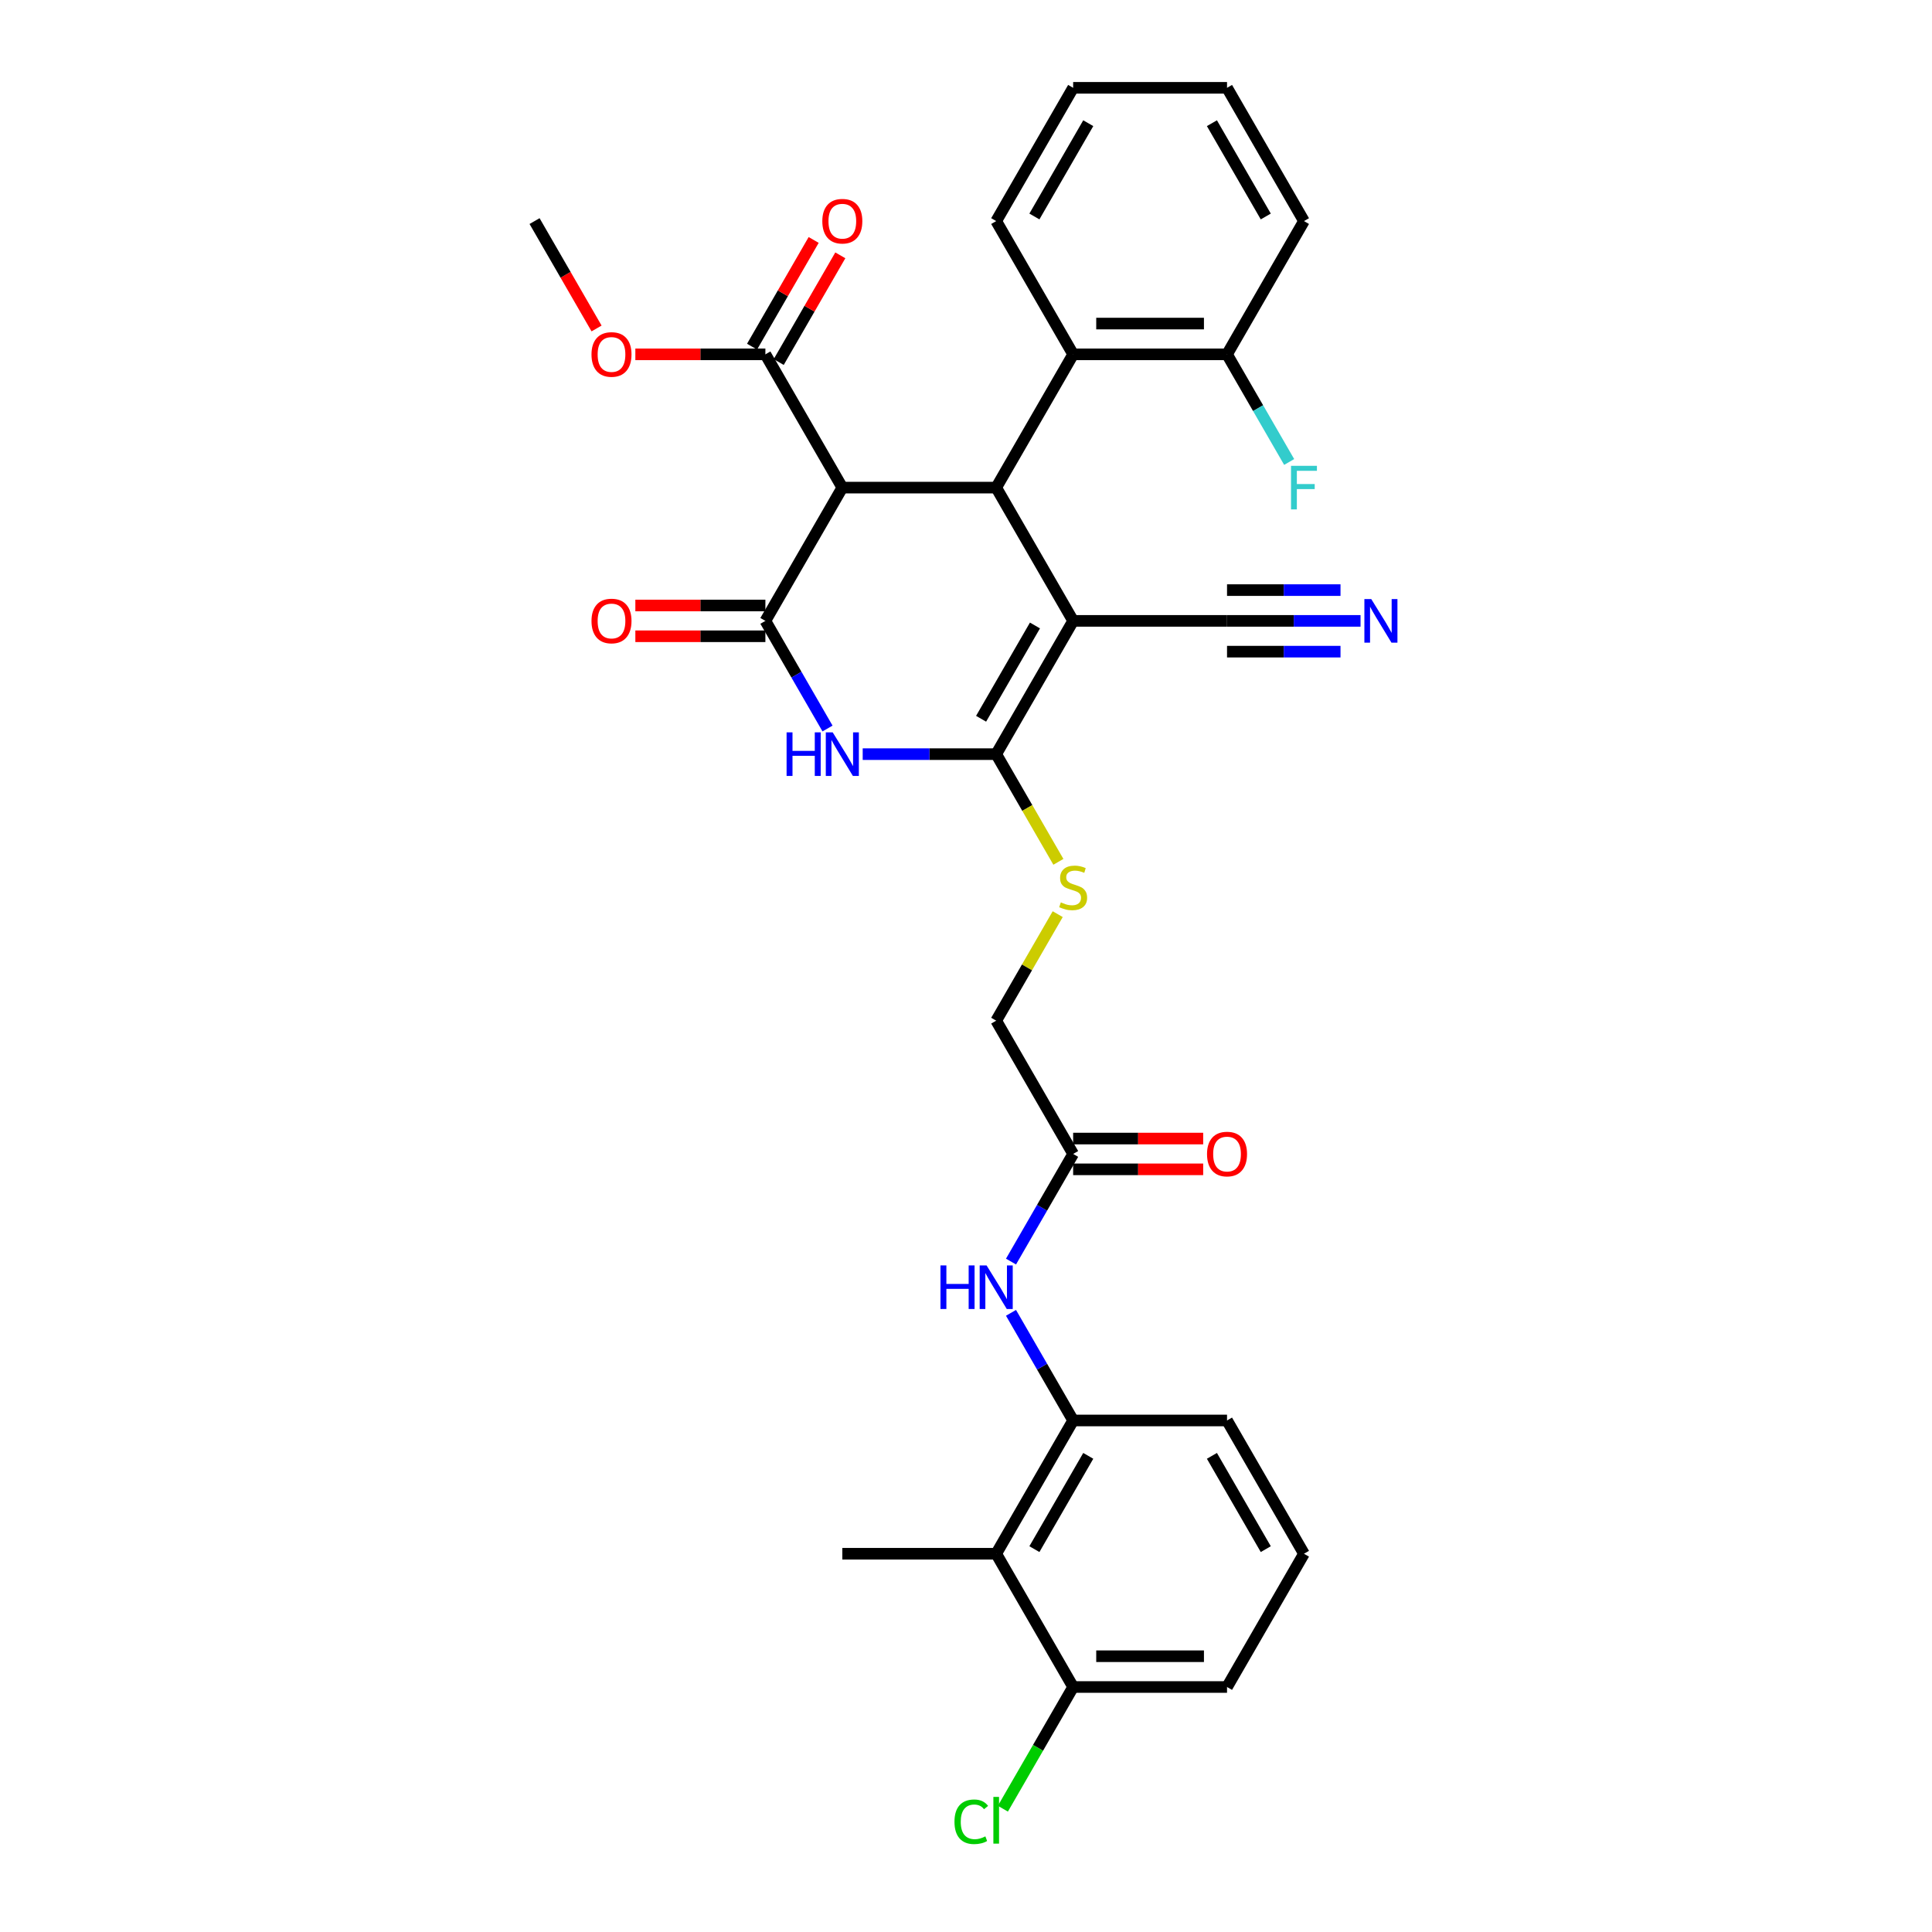 <?xml version='1.0' encoding='iso-8859-1'?>
<svg version='1.1' baseProfile='full'
              xmlns='http://www.w3.org/2000/svg'
                      xmlns:rdkit='http://www.rdkit.org/xml'
                      xmlns:xlink='http://www.w3.org/1999/xlink'
                  xml:space='preserve'
width='1000px' height='1000px' viewBox='0 0 1000 1000'>
<!-- END OF HEADER -->
<rect style='opacity:1.0;fill:#FFFFFF;stroke:none' width='1000' height='1000' x='0' y='0'> </rect>
<path class='bond-0' d='M 555.46,321.366 L 515.635,390.344' style='fill:none;fill-rule:evenodd;stroke:#000000;stroke-width:6px;stroke-linecap:butt;stroke-linejoin:miter;stroke-opacity:1' />
<path class='bond-0' d='M 535.69,323.748 L 507.813,372.033' style='fill:none;fill-rule:evenodd;stroke:#000000;stroke-width:6px;stroke-linecap:butt;stroke-linejoin:miter;stroke-opacity:1' />
<path class='bond-3' d='M 555.46,321.366 L 515.635,252.388' style='fill:none;fill-rule:evenodd;stroke:#000000;stroke-width:6px;stroke-linecap:butt;stroke-linejoin:miter;stroke-opacity:1' />
<path class='bond-6' d='M 555.46,321.366 L 635.108,321.366' style='fill:none;fill-rule:evenodd;stroke:#000000;stroke-width:6px;stroke-linecap:butt;stroke-linejoin:miter;stroke-opacity:1' />
<path class='bond-2' d='M 515.635,390.344 L 481.083,390.344' style='fill:none;fill-rule:evenodd;stroke:#000000;stroke-width:6px;stroke-linecap:butt;stroke-linejoin:miter;stroke-opacity:1' />
<path class='bond-2' d='M 481.083,390.344 L 446.532,390.344' style='fill:none;fill-rule:evenodd;stroke:#0000FF;stroke-width:6px;stroke-linecap:butt;stroke-linejoin:miter;stroke-opacity:1' />
<path class='bond-11' d='M 515.635,390.344 L 531.726,418.214' style='fill:none;fill-rule:evenodd;stroke:#000000;stroke-width:6px;stroke-linecap:butt;stroke-linejoin:miter;stroke-opacity:1' />
<path class='bond-11' d='M 531.726,418.214 L 547.817,446.085' style='fill:none;fill-rule:evenodd;stroke:#CCCC00;stroke-width:6px;stroke-linecap:butt;stroke-linejoin:miter;stroke-opacity:1' />
<path class='bond-1' d='M 396.162,321.366 L 435.986,252.388' style='fill:none;fill-rule:evenodd;stroke:#000000;stroke-width:6px;stroke-linecap:butt;stroke-linejoin:miter;stroke-opacity:1' />
<path class='bond-14' d='M 396.162,313.401 L 362.51,313.401' style='fill:none;fill-rule:evenodd;stroke:#000000;stroke-width:6px;stroke-linecap:butt;stroke-linejoin:miter;stroke-opacity:1' />
<path class='bond-14' d='M 362.51,313.401 L 328.858,313.401' style='fill:none;fill-rule:evenodd;stroke:#FF0000;stroke-width:6px;stroke-linecap:butt;stroke-linejoin:miter;stroke-opacity:1' />
<path class='bond-14' d='M 396.162,329.331 L 362.51,329.331' style='fill:none;fill-rule:evenodd;stroke:#000000;stroke-width:6px;stroke-linecap:butt;stroke-linejoin:miter;stroke-opacity:1' />
<path class='bond-14' d='M 362.51,329.331 L 328.858,329.331' style='fill:none;fill-rule:evenodd;stroke:#FF0000;stroke-width:6px;stroke-linecap:butt;stroke-linejoin:miter;stroke-opacity:1' />
<path class='bond-32' d='M 396.162,321.366 L 412.243,349.221' style='fill:none;fill-rule:evenodd;stroke:#000000;stroke-width:6px;stroke-linecap:butt;stroke-linejoin:miter;stroke-opacity:1' />
<path class='bond-32' d='M 412.243,349.221 L 428.325,377.075' style='fill:none;fill-rule:evenodd;stroke:#0000FF;stroke-width:6px;stroke-linecap:butt;stroke-linejoin:miter;stroke-opacity:1' />
<path class='bond-4' d='M 515.635,252.388 L 435.986,252.388' style='fill:none;fill-rule:evenodd;stroke:#000000;stroke-width:6px;stroke-linecap:butt;stroke-linejoin:miter;stroke-opacity:1' />
<path class='bond-5' d='M 515.635,252.388 L 555.46,183.41' style='fill:none;fill-rule:evenodd;stroke:#000000;stroke-width:6px;stroke-linecap:butt;stroke-linejoin:miter;stroke-opacity:1' />
<path class='bond-7' d='M 435.986,252.388 L 396.162,183.41' style='fill:none;fill-rule:evenodd;stroke:#000000;stroke-width:6px;stroke-linecap:butt;stroke-linejoin:miter;stroke-opacity:1' />
<path class='bond-16' d='M 555.46,183.41 L 635.108,183.41' style='fill:none;fill-rule:evenodd;stroke:#000000;stroke-width:6px;stroke-linecap:butt;stroke-linejoin:miter;stroke-opacity:1' />
<path class='bond-16' d='M 567.407,167.481 L 623.161,167.481' style='fill:none;fill-rule:evenodd;stroke:#000000;stroke-width:6px;stroke-linecap:butt;stroke-linejoin:miter;stroke-opacity:1' />
<path class='bond-25' d='M 555.46,183.41 L 515.635,114.433' style='fill:none;fill-rule:evenodd;stroke:#000000;stroke-width:6px;stroke-linecap:butt;stroke-linejoin:miter;stroke-opacity:1' />
<path class='bond-12' d='M 635.108,321.366 L 669.66,321.366' style='fill:none;fill-rule:evenodd;stroke:#000000;stroke-width:6px;stroke-linecap:butt;stroke-linejoin:miter;stroke-opacity:1' />
<path class='bond-12' d='M 669.66,321.366 L 704.212,321.366' style='fill:none;fill-rule:evenodd;stroke:#0000FF;stroke-width:6px;stroke-linecap:butt;stroke-linejoin:miter;stroke-opacity:1' />
<path class='bond-12' d='M 635.108,337.296 L 664.477,337.296' style='fill:none;fill-rule:evenodd;stroke:#000000;stroke-width:6px;stroke-linecap:butt;stroke-linejoin:miter;stroke-opacity:1' />
<path class='bond-12' d='M 664.477,337.296 L 693.846,337.296' style='fill:none;fill-rule:evenodd;stroke:#0000FF;stroke-width:6px;stroke-linecap:butt;stroke-linejoin:miter;stroke-opacity:1' />
<path class='bond-12' d='M 635.108,305.437 L 664.477,305.437' style='fill:none;fill-rule:evenodd;stroke:#000000;stroke-width:6px;stroke-linecap:butt;stroke-linejoin:miter;stroke-opacity:1' />
<path class='bond-12' d='M 664.477,305.437 L 693.846,305.437' style='fill:none;fill-rule:evenodd;stroke:#0000FF;stroke-width:6px;stroke-linecap:butt;stroke-linejoin:miter;stroke-opacity:1' />
<path class='bond-17' d='M 403.06,187.393 L 419.003,159.778' style='fill:none;fill-rule:evenodd;stroke:#000000;stroke-width:6px;stroke-linecap:butt;stroke-linejoin:miter;stroke-opacity:1' />
<path class='bond-17' d='M 419.003,159.778 L 434.947,132.162' style='fill:none;fill-rule:evenodd;stroke:#FF0000;stroke-width:6px;stroke-linecap:butt;stroke-linejoin:miter;stroke-opacity:1' />
<path class='bond-17' d='M 389.264,179.428 L 405.208,151.813' style='fill:none;fill-rule:evenodd;stroke:#000000;stroke-width:6px;stroke-linecap:butt;stroke-linejoin:miter;stroke-opacity:1' />
<path class='bond-17' d='M 405.208,151.813 L 421.151,124.197' style='fill:none;fill-rule:evenodd;stroke:#FF0000;stroke-width:6px;stroke-linecap:butt;stroke-linejoin:miter;stroke-opacity:1' />
<path class='bond-20' d='M 396.162,183.41 L 362.51,183.41' style='fill:none;fill-rule:evenodd;stroke:#000000;stroke-width:6px;stroke-linecap:butt;stroke-linejoin:miter;stroke-opacity:1' />
<path class='bond-20' d='M 362.51,183.41 L 328.858,183.41' style='fill:none;fill-rule:evenodd;stroke:#FF0000;stroke-width:6px;stroke-linecap:butt;stroke-linejoin:miter;stroke-opacity:1' />
<path class='bond-8' d='M 515.635,804.212 L 555.46,735.234' style='fill:none;fill-rule:evenodd;stroke:#000000;stroke-width:6px;stroke-linecap:butt;stroke-linejoin:miter;stroke-opacity:1' />
<path class='bond-8' d='M 535.404,801.83 L 563.281,753.546' style='fill:none;fill-rule:evenodd;stroke:#000000;stroke-width:6px;stroke-linecap:butt;stroke-linejoin:miter;stroke-opacity:1' />
<path class='bond-15' d='M 515.635,804.212 L 555.46,873.19' style='fill:none;fill-rule:evenodd;stroke:#000000;stroke-width:6px;stroke-linecap:butt;stroke-linejoin:miter;stroke-opacity:1' />
<path class='bond-24' d='M 515.635,804.212 L 435.986,804.212' style='fill:none;fill-rule:evenodd;stroke:#000000;stroke-width:6px;stroke-linecap:butt;stroke-linejoin:miter;stroke-opacity:1' />
<path class='bond-9' d='M 555.46,735.234 L 539.378,707.38' style='fill:none;fill-rule:evenodd;stroke:#000000;stroke-width:6px;stroke-linecap:butt;stroke-linejoin:miter;stroke-opacity:1' />
<path class='bond-9' d='M 539.378,707.38 L 523.296,679.526' style='fill:none;fill-rule:evenodd;stroke:#0000FF;stroke-width:6px;stroke-linecap:butt;stroke-linejoin:miter;stroke-opacity:1' />
<path class='bond-23' d='M 555.46,735.234 L 635.108,735.234' style='fill:none;fill-rule:evenodd;stroke:#000000;stroke-width:6px;stroke-linecap:butt;stroke-linejoin:miter;stroke-opacity:1' />
<path class='bond-10' d='M 523.296,652.987 L 539.378,625.132' style='fill:none;fill-rule:evenodd;stroke:#0000FF;stroke-width:6px;stroke-linecap:butt;stroke-linejoin:miter;stroke-opacity:1' />
<path class='bond-10' d='M 539.378,625.132 L 555.46,597.278' style='fill:none;fill-rule:evenodd;stroke:#000000;stroke-width:6px;stroke-linecap:butt;stroke-linejoin:miter;stroke-opacity:1' />
<path class='bond-19' d='M 547.467,473.165 L 531.551,500.733' style='fill:none;fill-rule:evenodd;stroke:#CCCC00;stroke-width:6px;stroke-linecap:butt;stroke-linejoin:miter;stroke-opacity:1' />
<path class='bond-19' d='M 531.551,500.733 L 515.635,528.3' style='fill:none;fill-rule:evenodd;stroke:#000000;stroke-width:6px;stroke-linecap:butt;stroke-linejoin:miter;stroke-opacity:1' />
<path class='bond-13' d='M 555.46,597.278 L 515.635,528.3' style='fill:none;fill-rule:evenodd;stroke:#000000;stroke-width:6px;stroke-linecap:butt;stroke-linejoin:miter;stroke-opacity:1' />
<path class='bond-18' d='M 555.46,605.243 L 589.111,605.243' style='fill:none;fill-rule:evenodd;stroke:#000000;stroke-width:6px;stroke-linecap:butt;stroke-linejoin:miter;stroke-opacity:1' />
<path class='bond-18' d='M 589.111,605.243 L 622.763,605.243' style='fill:none;fill-rule:evenodd;stroke:#FF0000;stroke-width:6px;stroke-linecap:butt;stroke-linejoin:miter;stroke-opacity:1' />
<path class='bond-18' d='M 555.46,589.313 L 589.111,589.313' style='fill:none;fill-rule:evenodd;stroke:#000000;stroke-width:6px;stroke-linecap:butt;stroke-linejoin:miter;stroke-opacity:1' />
<path class='bond-18' d='M 589.111,589.313 L 622.763,589.313' style='fill:none;fill-rule:evenodd;stroke:#FF0000;stroke-width:6px;stroke-linecap:butt;stroke-linejoin:miter;stroke-opacity:1' />
<path class='bond-21' d='M 555.46,873.19 L 537.276,904.685' style='fill:none;fill-rule:evenodd;stroke:#000000;stroke-width:6px;stroke-linecap:butt;stroke-linejoin:miter;stroke-opacity:1' />
<path class='bond-21' d='M 537.276,904.685 L 519.092,936.181' style='fill:none;fill-rule:evenodd;stroke:#00CC00;stroke-width:6px;stroke-linecap:butt;stroke-linejoin:miter;stroke-opacity:1' />
<path class='bond-34' d='M 555.46,873.19 L 635.108,873.19' style='fill:none;fill-rule:evenodd;stroke:#000000;stroke-width:6px;stroke-linecap:butt;stroke-linejoin:miter;stroke-opacity:1' />
<path class='bond-34' d='M 567.407,857.26 L 623.161,857.26' style='fill:none;fill-rule:evenodd;stroke:#000000;stroke-width:6px;stroke-linecap:butt;stroke-linejoin:miter;stroke-opacity:1' />
<path class='bond-22' d='M 635.108,183.41 L 651.19,211.265' style='fill:none;fill-rule:evenodd;stroke:#000000;stroke-width:6px;stroke-linecap:butt;stroke-linejoin:miter;stroke-opacity:1' />
<path class='bond-22' d='M 651.19,211.265 L 667.272,239.119' style='fill:none;fill-rule:evenodd;stroke:#33CCCC;stroke-width:6px;stroke-linecap:butt;stroke-linejoin:miter;stroke-opacity:1' />
<path class='bond-28' d='M 635.108,183.41 L 674.933,114.433' style='fill:none;fill-rule:evenodd;stroke:#000000;stroke-width:6px;stroke-linecap:butt;stroke-linejoin:miter;stroke-opacity:1' />
<path class='bond-29' d='M 308.778,170.014 L 292.733,142.223' style='fill:none;fill-rule:evenodd;stroke:#FF0000;stroke-width:6px;stroke-linecap:butt;stroke-linejoin:miter;stroke-opacity:1' />
<path class='bond-29' d='M 292.733,142.223 L 276.688,114.433' style='fill:none;fill-rule:evenodd;stroke:#000000;stroke-width:6px;stroke-linecap:butt;stroke-linejoin:miter;stroke-opacity:1' />
<path class='bond-26' d='M 635.108,735.234 L 674.933,804.212' style='fill:none;fill-rule:evenodd;stroke:#000000;stroke-width:6px;stroke-linecap:butt;stroke-linejoin:miter;stroke-opacity:1' />
<path class='bond-26' d='M 627.286,753.546 L 655.164,801.83' style='fill:none;fill-rule:evenodd;stroke:#000000;stroke-width:6px;stroke-linecap:butt;stroke-linejoin:miter;stroke-opacity:1' />
<path class='bond-30' d='M 515.635,114.433 L 555.46,45.455' style='fill:none;fill-rule:evenodd;stroke:#000000;stroke-width:6px;stroke-linecap:butt;stroke-linejoin:miter;stroke-opacity:1' />
<path class='bond-30' d='M 535.404,112.051 L 563.281,63.766' style='fill:none;fill-rule:evenodd;stroke:#000000;stroke-width:6px;stroke-linecap:butt;stroke-linejoin:miter;stroke-opacity:1' />
<path class='bond-27' d='M 674.933,804.212 L 635.108,873.19' style='fill:none;fill-rule:evenodd;stroke:#000000;stroke-width:6px;stroke-linecap:butt;stroke-linejoin:miter;stroke-opacity:1' />
<path class='bond-33' d='M 674.933,114.433 L 635.108,45.455' style='fill:none;fill-rule:evenodd;stroke:#000000;stroke-width:6px;stroke-linecap:butt;stroke-linejoin:miter;stroke-opacity:1' />
<path class='bond-33' d='M 655.164,112.051 L 627.286,63.766' style='fill:none;fill-rule:evenodd;stroke:#000000;stroke-width:6px;stroke-linecap:butt;stroke-linejoin:miter;stroke-opacity:1' />
<path class='bond-31' d='M 555.46,45.455 L 635.108,45.455' style='fill:none;fill-rule:evenodd;stroke:#000000;stroke-width:6px;stroke-linecap:butt;stroke-linejoin:miter;stroke-opacity:1' />
<path  class='atom-3' d='M 407.137 379.066
L 410.196 379.066
L 410.196 388.656
L 421.729 388.656
L 421.729 379.066
L 424.788 379.066
L 424.788 401.623
L 421.729 401.623
L 421.729 391.205
L 410.196 391.205
L 410.196 401.623
L 407.137 401.623
L 407.137 379.066
' fill='#0000FF'/>
<path  class='atom-3' d='M 431 379.066
L 438.392 391.013
Q 439.124 392.192, 440.303 394.327
Q 441.482 396.461, 441.546 396.589
L 441.546 379.066
L 444.54 379.066
L 444.54 401.623
L 441.45 401.623
L 433.517 388.56
Q 432.593 387.031, 431.606 385.279
Q 430.65 383.526, 430.363 382.985
L 430.363 401.623
L 427.432 401.623
L 427.432 379.066
L 431 379.066
' fill='#0000FF'/>
<path  class='atom-11' d='M 486.786 654.978
L 489.845 654.978
L 489.845 664.568
L 501.378 664.568
L 501.378 654.978
L 504.436 654.978
L 504.436 677.534
L 501.378 677.534
L 501.378 667.116
L 489.845 667.116
L 489.845 677.534
L 486.786 677.534
L 486.786 654.978
' fill='#0000FF'/>
<path  class='atom-11' d='M 510.649 654.978
L 518.04 666.925
Q 518.773 668.104, 519.952 670.239
Q 521.131 672.373, 521.195 672.501
L 521.195 654.978
L 524.189 654.978
L 524.189 677.534
L 521.099 677.534
L 513.166 664.472
Q 512.242 662.943, 511.254 661.191
Q 510.299 659.438, 510.012 658.897
L 510.012 677.534
L 507.081 677.534
L 507.081 654.978
L 510.649 654.978
' fill='#0000FF'/>
<path  class='atom-12' d='M 549.088 467.064
Q 549.342 467.16, 550.394 467.606
Q 551.445 468.052, 552.592 468.339
Q 553.771 468.593, 554.918 468.593
Q 557.052 468.593, 558.295 467.574
Q 559.538 466.523, 559.538 464.707
Q 559.538 463.464, 558.9 462.699
Q 558.295 461.935, 557.339 461.521
Q 556.383 461.106, 554.79 460.629
Q 552.783 460.023, 551.573 459.45
Q 550.394 458.876, 549.534 457.666
Q 548.705 456.455, 548.705 454.416
Q 548.705 451.58, 550.617 449.828
Q 552.56 448.076, 556.383 448.076
Q 558.996 448.076, 561.959 449.318
L 561.226 451.772
Q 558.518 450.657, 556.479 450.657
Q 554.281 450.657, 553.07 451.58
Q 551.859 452.472, 551.891 454.034
Q 551.891 455.244, 552.497 455.977
Q 553.134 456.71, 554.026 457.124
Q 554.95 457.538, 556.479 458.016
Q 558.518 458.653, 559.729 459.29
Q 560.939 459.928, 561.8 461.234
Q 562.692 462.508, 562.692 464.707
Q 562.692 467.829, 560.589 469.517
Q 558.518 471.174, 555.045 471.174
Q 553.038 471.174, 551.509 470.728
Q 550.012 470.314, 548.227 469.581
L 549.088 467.064
' fill='#CCCC00'/>
<path  class='atom-13' d='M 709.771 310.088
L 717.163 322.035
Q 717.895 323.214, 719.074 325.349
Q 720.253 327.483, 720.317 327.611
L 720.317 310.088
L 723.312 310.088
L 723.312 332.645
L 720.221 332.645
L 712.288 319.582
Q 711.364 318.053, 710.377 316.301
Q 709.421 314.548, 709.134 314.007
L 709.134 332.645
L 706.203 332.645
L 706.203 310.088
L 709.771 310.088
' fill='#0000FF'/>
<path  class='atom-15' d='M 306.159 321.43
Q 306.159 316.014, 308.835 312.987
Q 311.511 309.961, 316.513 309.961
Q 321.515 309.961, 324.191 312.987
Q 326.867 316.014, 326.867 321.43
Q 326.867 326.91, 324.159 330.032
Q 321.451 333.123, 316.513 333.123
Q 311.543 333.123, 308.835 330.032
Q 306.159 326.942, 306.159 321.43
M 316.513 330.574
Q 319.954 330.574, 321.802 328.28
Q 323.681 325.954, 323.681 321.43
Q 323.681 317.002, 321.802 314.771
Q 319.954 312.509, 316.513 312.509
Q 313.072 312.509, 311.192 314.74
Q 309.344 316.97, 309.344 321.43
Q 309.344 325.986, 311.192 328.28
Q 313.072 330.574, 316.513 330.574
' fill='#FF0000'/>
<path  class='atom-18' d='M 425.632 114.496
Q 425.632 109.08, 428.308 106.053
Q 430.984 103.027, 435.986 103.027
Q 440.988 103.027, 443.664 106.053
Q 446.341 109.08, 446.341 114.496
Q 446.341 119.976, 443.632 123.098
Q 440.924 126.189, 435.986 126.189
Q 431.016 126.189, 428.308 123.098
Q 425.632 120.008, 425.632 114.496
M 435.986 123.64
Q 439.427 123.64, 441.275 121.346
Q 443.155 119.02, 443.155 114.496
Q 443.155 110.068, 441.275 107.838
Q 439.427 105.576, 435.986 105.576
Q 432.545 105.576, 430.666 107.806
Q 428.818 110.036, 428.818 114.496
Q 428.818 119.052, 430.666 121.346
Q 432.545 123.64, 435.986 123.64
' fill='#FF0000'/>
<path  class='atom-19' d='M 624.754 597.342
Q 624.754 591.926, 627.43 588.899
Q 630.106 585.872, 635.108 585.872
Q 640.11 585.872, 642.787 588.899
Q 645.463 591.926, 645.463 597.342
Q 645.463 602.822, 642.755 605.944
Q 640.047 609.034, 635.108 609.034
Q 630.138 609.034, 627.43 605.944
Q 624.754 602.854, 624.754 597.342
M 635.108 606.486
Q 638.549 606.486, 640.397 604.192
Q 642.277 601.866, 642.277 597.342
Q 642.277 592.913, 640.397 590.683
Q 638.549 588.421, 635.108 588.421
Q 631.668 588.421, 629.788 590.651
Q 627.94 592.882, 627.94 597.342
Q 627.94 601.898, 629.788 604.192
Q 631.668 606.486, 635.108 606.486
' fill='#FF0000'/>
<path  class='atom-21' d='M 306.159 183.474
Q 306.159 178.058, 308.835 175.031
Q 311.511 172.005, 316.513 172.005
Q 321.515 172.005, 324.191 175.031
Q 326.867 178.058, 326.867 183.474
Q 326.867 188.954, 324.159 192.076
Q 321.451 195.167, 316.513 195.167
Q 311.543 195.167, 308.835 192.076
Q 306.159 188.986, 306.159 183.474
M 316.513 192.618
Q 319.954 192.618, 321.802 190.324
Q 323.681 187.998, 323.681 183.474
Q 323.681 179.046, 321.802 176.816
Q 319.954 174.554, 316.513 174.554
Q 313.072 174.554, 311.192 176.784
Q 309.344 179.014, 309.344 183.474
Q 309.344 188.03, 311.192 190.324
Q 313.072 192.618, 316.513 192.618
' fill='#FF0000'/>
<path  class='atom-22' d='M 494.034 942.949
Q 494.034 937.341, 496.647 934.41
Q 499.291 931.447, 504.293 931.447
Q 508.945 931.447, 511.43 934.729
L 509.327 936.449
Q 507.511 934.06, 504.293 934.06
Q 500.884 934.06, 499.068 936.354
Q 497.284 938.616, 497.284 942.949
Q 497.284 947.409, 499.132 949.703
Q 501.012 951.997, 504.644 951.997
Q 507.129 951.997, 510.028 950.499
L 510.92 952.889
Q 509.741 953.653, 507.957 954.099
Q 506.173 954.545, 504.197 954.545
Q 499.291 954.545, 496.647 951.551
Q 494.034 948.556, 494.034 942.949
' fill='#00CC00'/>
<path  class='atom-22' d='M 514.17 930.077
L 517.101 930.077
L 517.101 954.259
L 514.17 954.259
L 514.17 930.077
' fill='#00CC00'/>
<path  class='atom-23' d='M 668.226 241.11
L 681.639 241.11
L 681.639 243.691
L 671.253 243.691
L 671.253 250.541
L 680.492 250.541
L 680.492 253.153
L 671.253 253.153
L 671.253 263.667
L 668.226 263.667
L 668.226 241.11
' fill='#33CCCC'/>
</svg>
